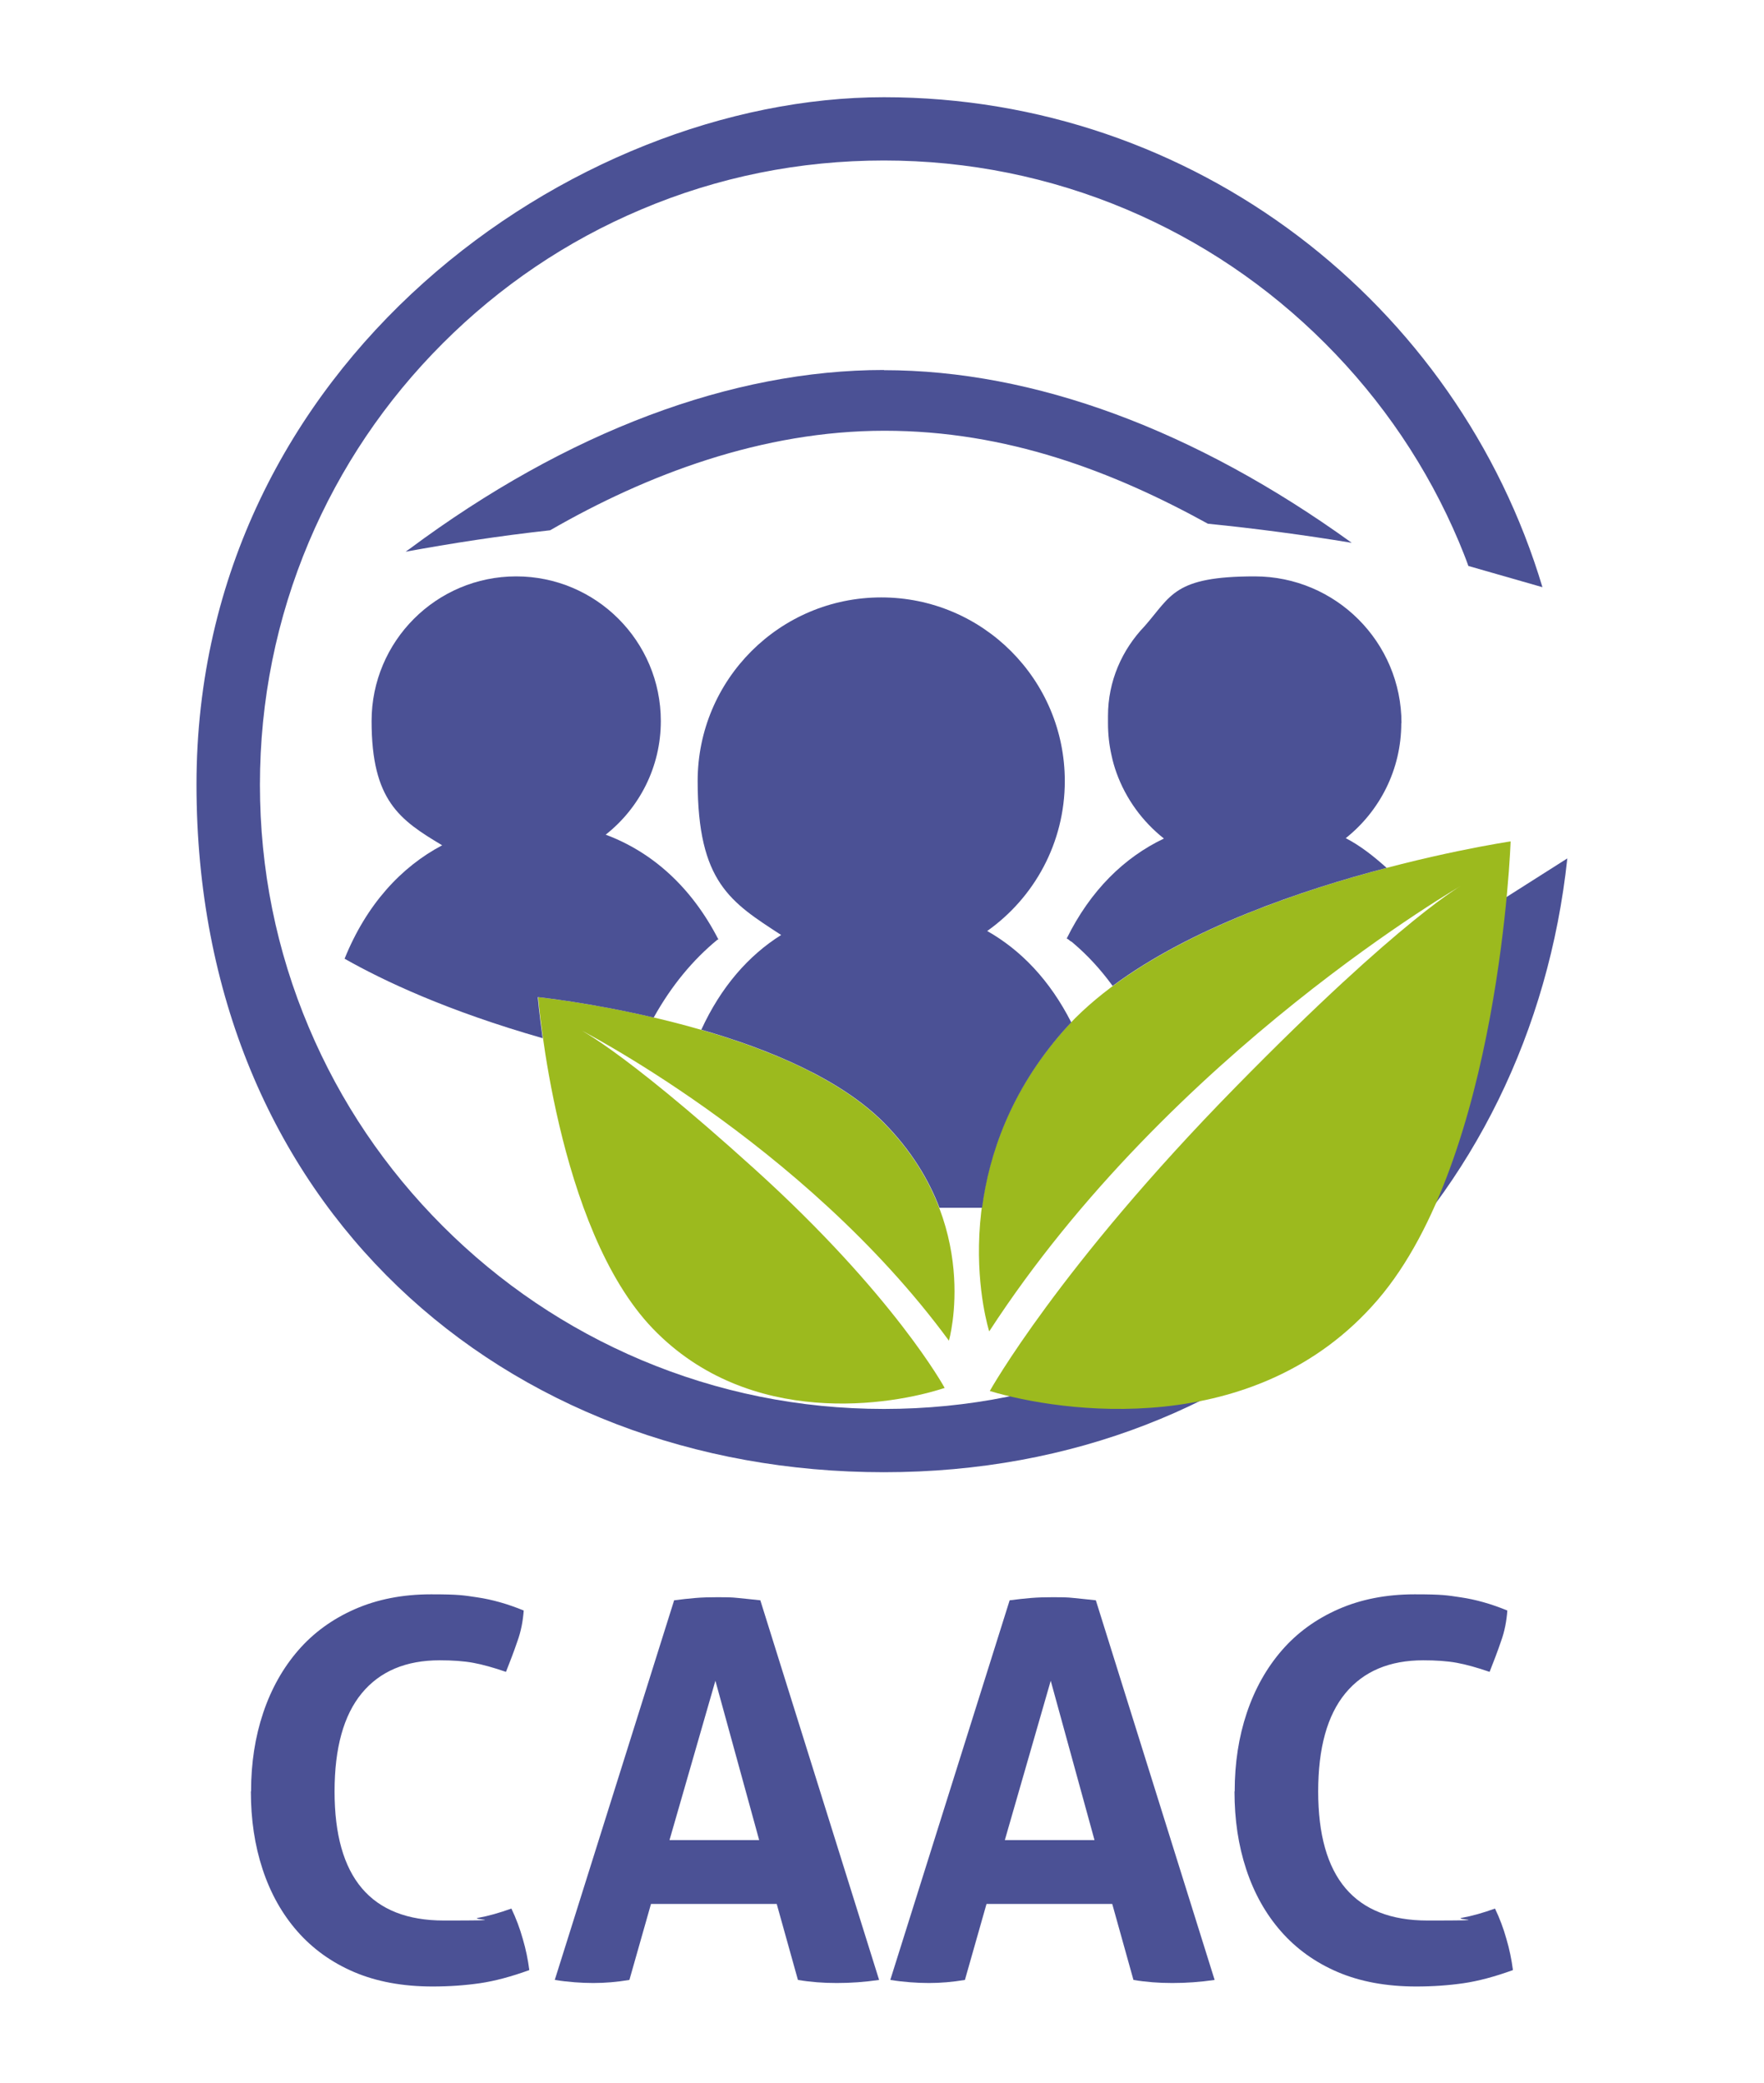 <?xml version="1.0" encoding="UTF-8"?>
<svg id="Capa_1" xmlns="http://www.w3.org/2000/svg" version="1.1" viewBox="0 0 914.8 1080">
  <!-- Generator: Adobe Illustrator 30.0.0, SVG Export Plug-In . SVG Version: 2.1.1 Build 123)  -->
  <defs>
    <style>
      .st0 {
        fill: #4b5195;
      }

      .st1 {
        fill: #9cba1e;
      }
    </style>
  </defs>
  <g>
    <path class="st0" d="M130.2,928.6c0-14.6,2.1-28.2,6.3-40.7s10.3-23.3,18.2-32.4c7.9-9.1,17.7-16.2,29.3-21.3s24.8-7.7,39.5-7.7,16.8.5,24.2,1.6,15.4,3.3,23.9,6.8c-.4,5.4-1.4,10.8-3.3,16-1.8,5.3-3.8,10.5-5.9,15.8-6.4-2.2-12.1-3.8-17-4.7s-10.8-1.3-17.4-1.3c-17.5,0-31,5.7-40.4,17.1-9.4,11.4-14.1,28.4-14.1,50.9,0,44.6,18.9,66.9,56.7,66.9s12.7-.5,17.8-1.4,10.8-2.5,17.2-4.8c2.4,5,4.4,10.3,5.9,15.7,1.6,5.4,2.7,10.8,3.4,16.2-9.4,3.4-18,5.7-25.6,6.8-7.6,1.1-15.8,1.7-24.5,1.7-15.5,0-29.1-2.5-40.8-7.5s-21.5-12.1-29.4-21.1-13.9-19.7-18-32.1c-4.1-12.4-6.1-25.8-6.1-40.4h0Z"/>
    <path class="st0" d="M287.7,1026.4l61.9-196.8c3.8-.5,7.5-.9,11-1.2s7.3-.4,11.5-.4,7.2,0,10.7.4,7.3.7,11.5,1.2l61.6,196.8c-7.5,1.1-14.8,1.6-21.9,1.6s-13.7-.5-20.2-1.6l-11-39.4h-65.2l-11.2,39.4c-6.5,1.1-12.8,1.6-18.7,1.6s-13.4-.5-19.9-1.6h-.1ZM347.2,953.9h46.5l-22.7-82.6-23.8,82.6Z"/>
    <path class="st0" d="M461.7,1026.4l61.9-196.8c3.8-.5,7.5-.9,11-1.2s7.3-.4,11.5-.4,7.2,0,10.7.4,7.3.7,11.5,1.2l61.6,196.8c-7.5,1.1-14.8,1.6-21.9,1.6s-13.7-.5-20.2-1.6l-11-39.4h-65.2l-11.2,39.4c-6.5,1.1-12.8,1.6-18.7,1.6s-13.4-.5-19.9-1.6h0ZM521.1,953.9h46.5l-22.7-82.6-23.8,82.6Z"/>
    <path class="st0" d="M640.3,928.6c0-14.6,2.1-28.2,6.3-40.7s10.3-23.3,18.2-32.4c7.9-9.1,17.7-16.2,29.3-21.3s24.8-7.7,39.5-7.7,16.8.5,24.2,1.6,15.4,3.3,23.9,6.8c-.4,5.4-1.4,10.8-3.3,16-1.8,5.3-3.8,10.5-5.9,15.8-6.4-2.2-12.1-3.8-17-4.7s-10.8-1.3-17.4-1.3c-17.5,0-31,5.7-40.4,17.1-9.4,11.4-14.1,28.4-14.1,50.9,0,44.6,18.9,66.9,56.7,66.9s12.7-.5,17.8-1.4,10.8-2.5,17.2-4.8c2.4,5,4.4,10.3,5.9,15.7,1.6,5.4,2.7,10.8,3.4,16.2-9.4,3.4-18,5.7-25.6,6.8-7.6,1.1-15.8,1.7-24.5,1.7-15.5,0-29.1-2.5-40.8-7.5s-21.5-12.1-29.4-21.1-13.9-19.7-18-32.1c-4.1-12.4-6.1-25.8-6.1-40.4h0Z"/>
  </g>
  <g>
    <path class="st0" d="M756.6,532.7c-16.3,38.5-39.6,73.1-69.4,102.9s-64.3,53.1-102.9,69.4c-39.9,16.9-82.2,25.4-125.9,25.4s-86.1-8.6-125.9-25.4c-38.5-16.3-73.1-39.6-102.9-69.4-29.7-29.7-53.1-64.3-69.4-102.9-16.9-39.9-25.4-82.2-25.4-125.9s8.6-86.1,25.4-125.9c16.3-38.5,39.6-73.1,69.4-102.9,29.7-29.7,64.3-53.1,102.9-69.4,39.9-16.9,82.2-25.4,125.9-25.4s86.1,8.6,125.9,25.4c38.5,16.3,73.1,39.6,102.9,69.4,29.7,29.7,53.1,64.3,69.4,102.9,1.7,4.1,3.4,8.3,4.9,12.5l38.4,11c-44-146.9-180.3-254-341.5-254S101.9,188,101.9,406.7s159.6,356.5,356.5,356.5,335.3-139.3,354.4-318.2l-36.7,23.3c-4.2,22-10.8,43.5-19.6,64.3h0Z"/>
    <path class="st0" d="M458.4,191.8c-79,0-164.2,31.9-246.2,92.9-.5.4-1.4.9-1.8,1.3,23.5-4.3,48.4-8.2,74.9-11.1,50.1-28.9,110-51.6,173.4-51.6s118.5,21.1,167.7,48.2c24.9,2.5,49.7,5.8,74.6,9.9-81.1-58.5-164.6-89.5-242.7-89.5h.1Z"/>
    <path class="st1" d="M301.7,534.2c-2.6-1.5-3.8-2-3.8-2,0,0,1.3.7,3.8,2Z"/>
    <path class="st1" d="M757.3,459.4c1.4-.8,2.2-1.3,2.2-1.3,0,0-.7.4-2.2,1.3Z"/>
    <g>
      <path class="st1" d="M279.1,516.8s9.3,119.9,59.5,172,124.1,39.7,151.3,30.7c0,0-26.1-48-98.6-113.5-71.9-65-93.5-73.8-93.5-73.8,0,0,118.3,59.4,194.3,162.8,0,0,17.6-60.9-33.8-112.9-51.3-52-179.3-65.2-179.3-65.2h0Z"/>
      <path class="st1" d="M783.4,436.2s-5.6,163.9-68.9,237.6-165,58.2-201.2,47.3c0,0,35.8-64.2,127.4-157.5,87.6-89.3,118.8-105.5,118.8-105.5,0,0-152.3,87.1-246.5,232.1,0,0-26.4-82.2,38.3-155.7,64.7-73.6,232-98.3,232-98.3h.1Z"/>
    </g>
    <g>
      <path class="st0" d="M512,482.6c24.3-17.2,40.2-45.6,40.2-77.7,0-52.6-42.6-95.2-95.2-95.2s-95.2,42.6-95.2,95.2,17.2,62.8,43.3,79.8c-16.9,10.6-31.2,26.9-41.4,49.1,34.8,10,72.1,25.4,94.7,48.2,14.3,14.5,23.3,29.7,28.8,44.1h22.1c3.6-27.4,14.6-60.3,42.1-91.6,1.4-1.5,2.8-3.1,4.2-4.6h-.1c-11-21.6-25.9-37.3-43.6-47.3Z"/>
      <path class="st0" d="M372.6,487.1c-14.1-27.5-34.6-45.5-58.5-54.4,17.4-13.7,28.6-35,28.6-58.9,0-41.4-33.6-75-75-75s-75,33.6-75,75,14.7,51.3,36.6,64.4c-21.2,11.2-39.2,30.6-50.6,58.8,20.3,11.5,53.1,27,102.7,41.2-1.8-13.1-2.5-21.3-2.5-21.3,0,0,26.4,2.7,60.1,10.6h0c9.2-16.5,20.3-29.9,33.1-40.4h.3Z"/>
      <path class="st0" d="M726.8,374.9c0-42-34.1-76.1-76.1-76.1s-43.2,10-57.1,25.8c-11.8,12.3-19,28.6-19,46.5s0,1.7,0,2.6c0,.4,0,.8,0,1.2,0,5.7.6,11.2,1.8,16.5.7,3.4,1.6,6.4,2.6,9.2,4.9,13.6,13.5,25.3,24.6,34.1-20.6,9.8-38.1,26.9-50.4,51.8.6.3,1.3.8,1.8,1.3.9.4,1.3.9,1.8,1.3,7.3,6.2,14.1,13.6,20.2,22,40.7-30.2,98.1-49.7,142.1-61.2-6.7-6-13.5-11.4-21.2-15.4,17.5-13.9,28.8-35.4,28.8-59.6Z"/>
    </g>
  </g>
</svg>